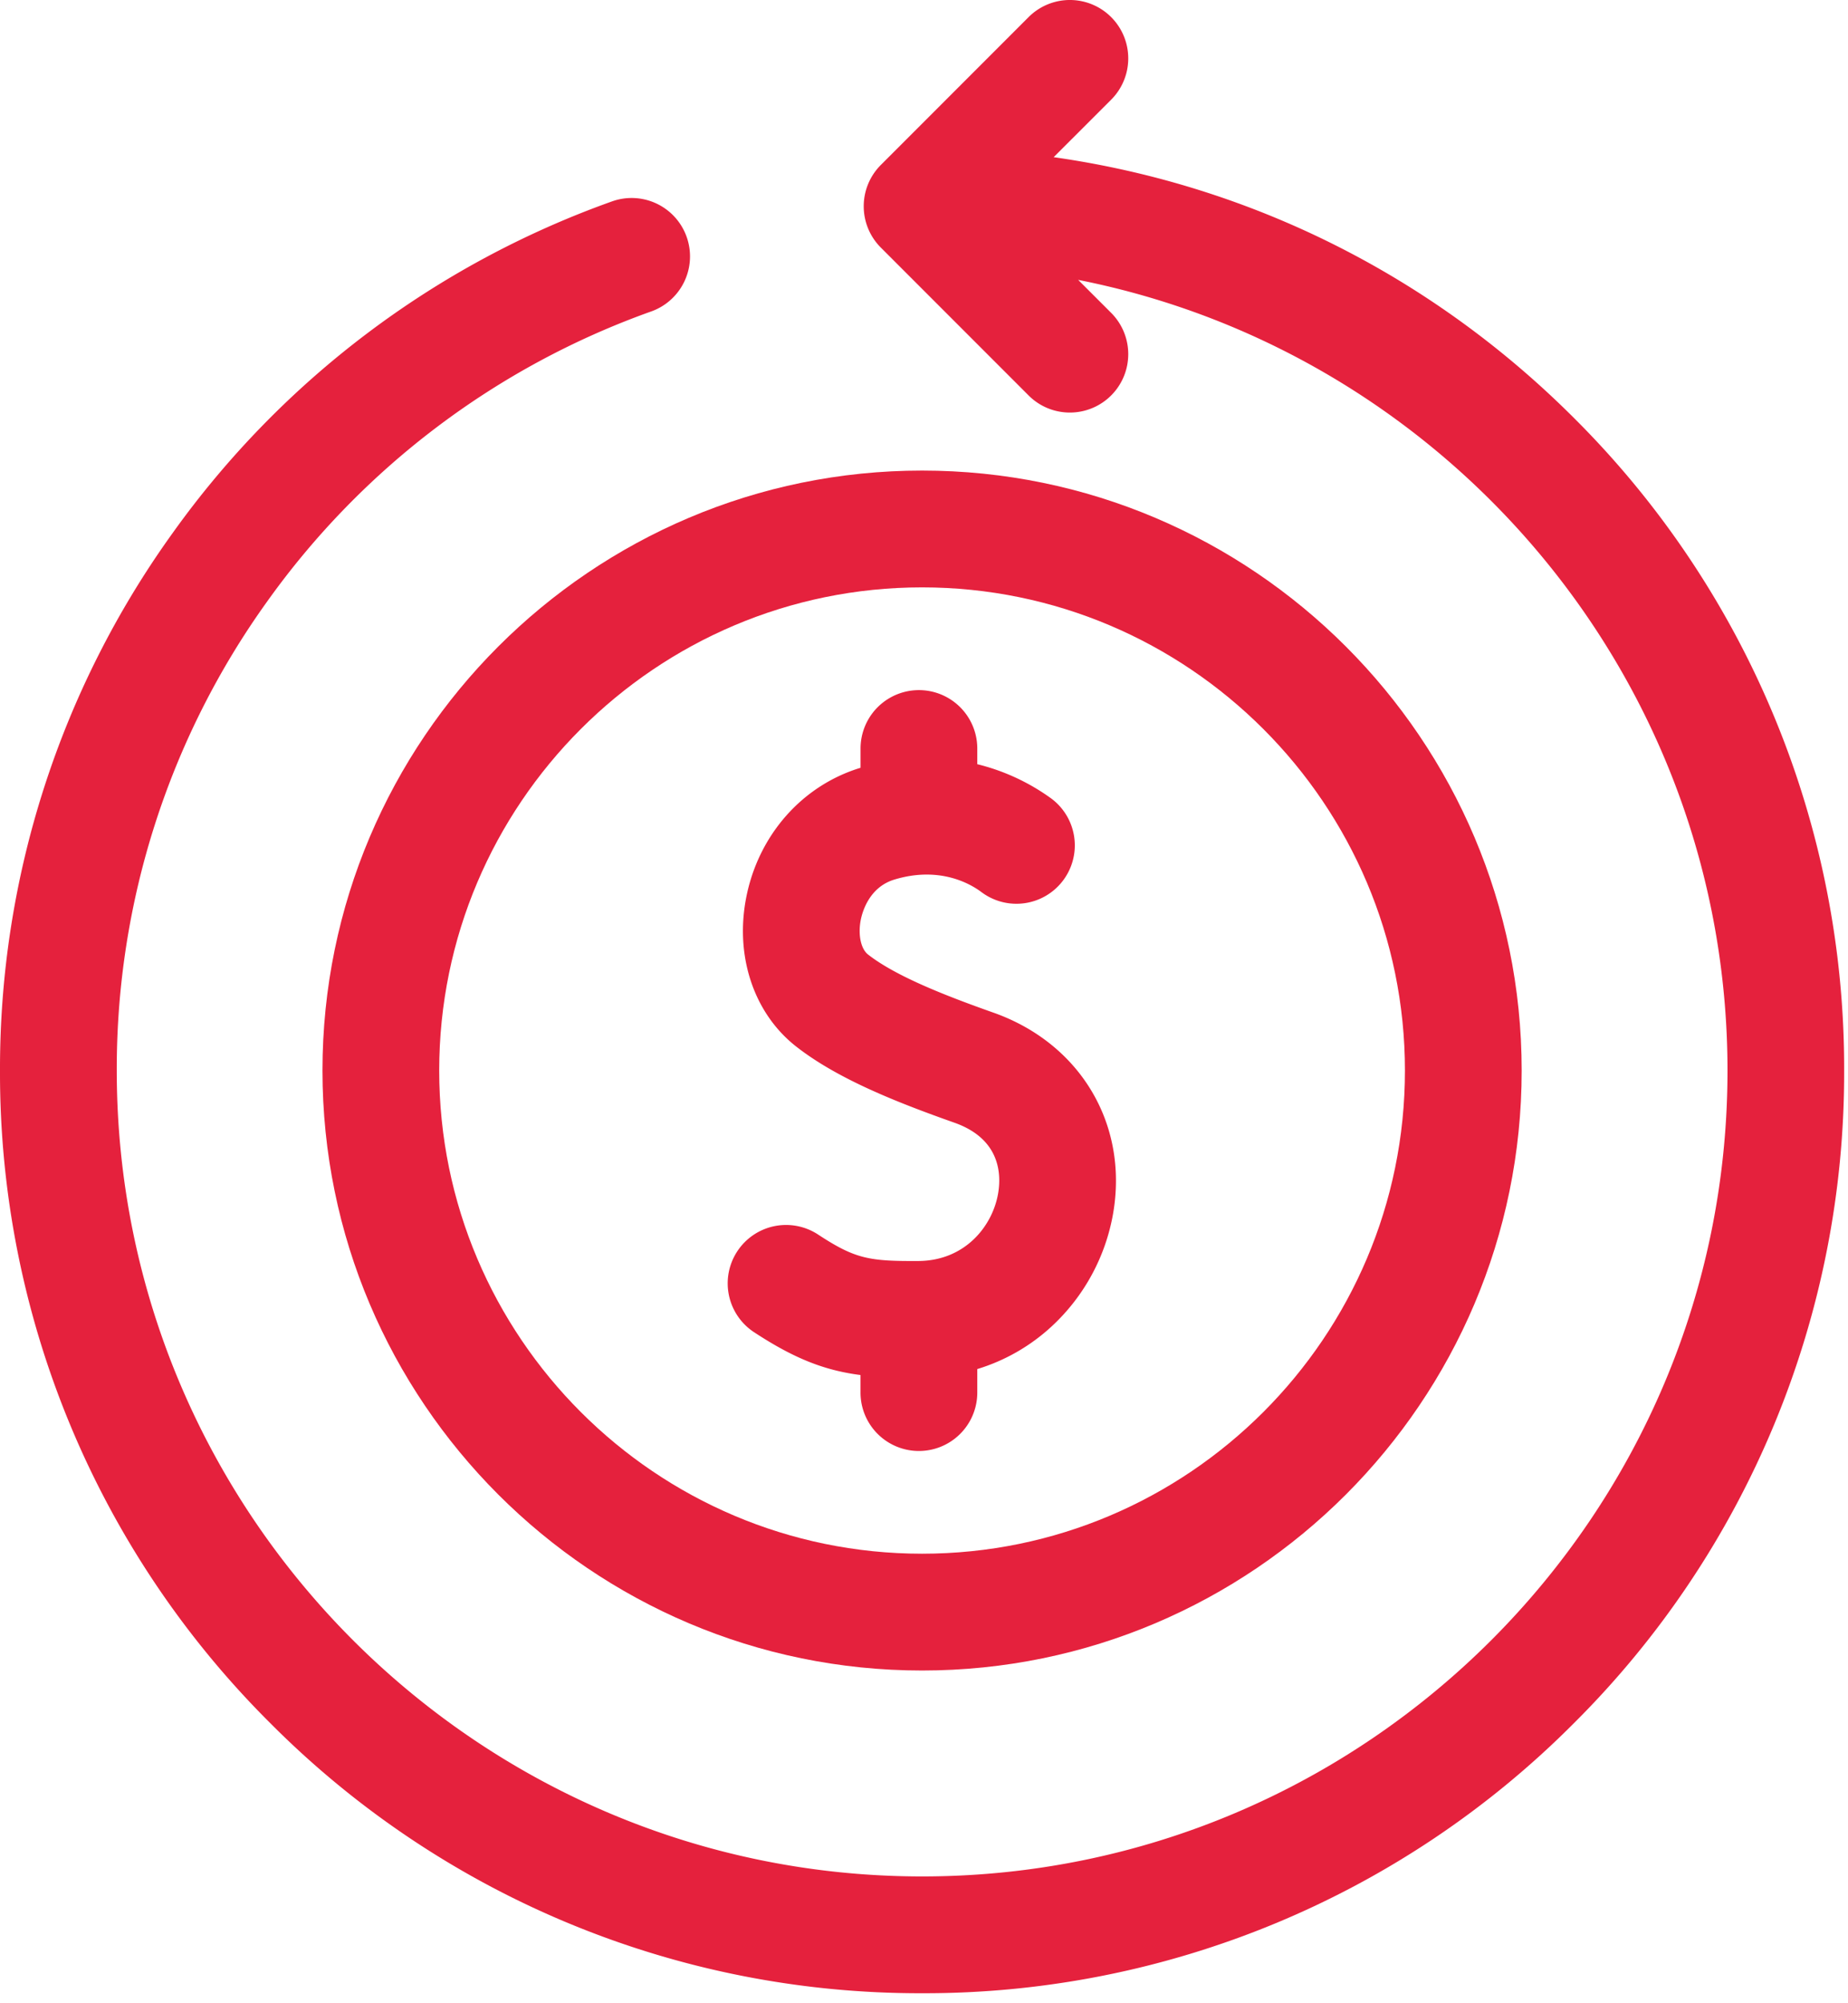 <svg width="48" height="52" xmlns="http://www.w3.org/2000/svg"><g fill="#E5213D"><path d="M40.886 10.854c-3.708-3.708-8.418-6.05-13.518-6.774l1.493-1.492A1.516 1.516 0 1 0 26.717.444l-3.839 3.839a1.516 1.516 0 0 0 0 2.143l3.839 3.839c.296.296.684.444 1.072.444A1.516 1.516 0 0 0 28.86 8.12l-.856-.855C37.605 9.16 44.87 17.641 44.87 27.79c0 11.534-9.384 20.918-20.919 20.918-11.534 0-20.918-9.384-20.918-20.918a20.77 20.77 0 0 1 3.906-12.176 20.86 20.86 0 0 1 9.977-7.53 1.516 1.516 0 0 0-1.02-2.856 23.878 23.878 0 0 0-11.42 8.62A23.785 23.785 0 0 0 0 27.789a23.794 23.794 0 0 0 7.015 16.935A23.794 23.794 0 0 0 23.95 51.74a23.794 23.794 0 0 0 16.936-7.015A23.794 23.794 0 0 0 47.9 27.79a23.794 23.794 0 0 0-7.014-16.936Z"/><path d="M23.95 43.363c-8.587 0-15.574-6.987-15.574-15.574 0-8.588 6.987-15.574 15.574-15.574 8.588 0 15.574 6.987 15.574 15.574S32.538 43.363 23.95 43.363Zm12.542-15.574c0-6.916-5.626-12.542-12.542-12.542-6.916 0-12.542 5.626-12.542 12.542 0 6.916 5.626 12.542 12.542 12.542 6.916 0 12.542-5.626 12.542-12.542Z" fill-rule="evenodd"/><path d="M25.8 26.285c-1.198-.424-2.523-.935-3.255-1.509-.183-.144-.261-.507-.19-.885.037-.198.211-.86.878-1.06 1.172-.354 1.972.11 2.26.327a1.515 1.515 0 1 0 1.816-2.428 5.515 5.515 0 0 0-1.925-.893v-.407a1.516 1.516 0 0 0-3.032 0v.5c-1.528.463-2.668 1.765-2.976 3.4-.285 1.512.213 2.98 1.299 3.832 1.073.842 2.612 1.45 4.115 1.981 1.186.419 1.221 1.327 1.136 1.83-.141.842-.849 1.751-2.068 1.76-1.274.007-1.636-.05-2.597-.679a1.516 1.516 0 1 0-1.66 2.537c1.045.684 1.829.983 2.75 1.102v.455a1.516 1.516 0 1 0 3.033 0v-.61a4.978 4.978 0 0 0 1.929-1.105 5.206 5.206 0 0 0 1.603-2.957c.388-2.309-.864-4.395-3.115-5.191Z"/></g></svg>